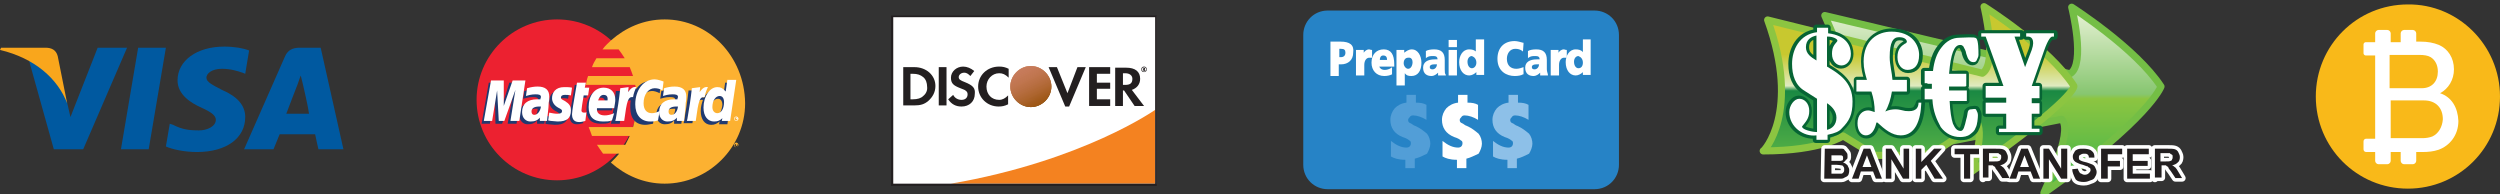 <?xml version="1.0" encoding="utf-8"?>
<!-- Generator: Adobe Illustrator 19.2.0, SVG Export Plug-In . SVG Version: 6.00 Build 0)  -->
<svg version="1.1" id="Layer_1" xmlns="http://www.w3.org/2000/svg" xmlns:xlink="http://www.w3.org/1999/xlink" x="0px" y="0px"
	 viewBox="0 0 450.6 35" style="enable-background:new 0 0 450.6 35;" xml:space="preserve">
<rect x="0" y="0" width="450.6" height="35" fill="#333333" stroke="none"/>
<style type="text/css">
	.st0{fill:#0059A0;}
	.st1{fill:#F9A61C;}
	.st2{fill:#EC2130;}
	.st3{fill:#FCB131;}
	.st4{fill:#203A70;}
	.st5{fill:#FFFFFF;}
	.st6{fill:#2683C6;}
	.st7{fill:#529ED7;}
	.st8{fill:#8DC0E8;}
	.st9{clip-path:url(#SVGID_2_);fill:url(#SVGID_3_);}
	.st10{fill:none;stroke:#74BE45;stroke-width:1.282;stroke-linecap:round;stroke-linejoin:round;stroke-miterlimit:10;}
	.st11{clip-path:url(#SVGID_5_);fill:url(#SVGID_6_);}
	.st12{fill:none;stroke:#8CC541;stroke-width:1.282;stroke-linecap:round;stroke-linejoin:round;stroke-miterlimit:10;}
	.st13{fill:none;stroke:#FFFFFF;stroke-width:1.282;stroke-linecap:round;stroke-linejoin:round;stroke-miterlimit:10;}
	.st14{fill:#231F20;}
	.st15{fill:#066434;}
	.st16{fill:none;stroke:#066434;stroke-width:1.14;stroke-linecap:round;stroke-linejoin:round;}
	.st17{fill:#F9B919;}
	.st18{fill:#F48220;}
	.st19{fill:url(#XMLID_4_);}
	.st20{fill:url(#XMLID_5_);}
	.st21{opacity:0.65;fill:url(#XMLID_6_);enable-background:new    ;}
</style>
<g id="XMLID_41_">
</g>
<g>
	<g>
		<polygon class="st0" points="21.8,26.9 24.9,8.6 29.9,8.6 26.8,26.9 		"/>
		<path class="st0" d="M44.9,9.1c-1-0.4-2.6-0.7-4.5-0.7c-4.9,0-8.4,2.5-8.4,6.1c0,2.6,2.5,4.1,4.3,4.9c2,0.9,2.6,1.5,2.6,2.2
			c0,1.2-1.6,1.9-3,1.9c-2,0-3.1-0.2-4.7-1l-0.6-0.2l-0.7,4.1c1.1,0.5,3.3,1,5.6,1c5.3,0,8.7-2.5,8.7-6.3c0-2.1-1.4-3.7-4.2-4.9
			c-1.7-0.9-2.8-1.4-2.8-2.2c0-0.7,0.9-1.6,2.8-1.6c1.6,0,2.8,0.4,3.7,0.7l0.5,0.2L44.9,9.1"/>
		<path class="st0" d="M57.8,8.6H54c-1.2,0-2.1,0.4-2.6,1.5L44,26.9h5.3c0,0,0.9-2.2,1.1-2.7c0.6,0,5.7,0,6.4,0
			c0.1,0.6,0.6,2.7,0.6,2.7h4.5L57.8,8.6 M51.6,20.5c0.4-1.1,2-5.2,2-5.2s0.4-1.1,0.6-1.7l0.4,1.6c0,0,1,4.3,1.1,5.3H51.6L51.6,20.5
			z"/>
		<path class="st0" d="M17.6,8.6l-4.9,12.5l-0.6-2.6c-0.9-3-3.7-6.1-6.9-7.7l4.5,16.1H15l7.9-18.3L17.6,8.6"/>
		<path class="st1" d="M8.2,8.6h-8L0,9c6.3,1.5,10.4,5.2,12.1,9.6l-1.7-8.5C10.1,9,9.3,8.6,8.2,8.6"/>
	</g>
</g>
<g>
	<g>
		<g>
			<g>
				<path class="st2" d="M100.4,3.5c8,0,14.5,6.5,14.5,14.5s-6.5,14.5-14.5,14.5S85.9,26,85.9,18S92.4,3.5,100.4,3.5z"/>
				<g>
					<path class="st3" d="M119.8,3.5c-3.8,0-7.1,1.5-9.7,3.8c-0.5,0.5-1,0.9-1.5,1.6h2.9c0.4,0.5,0.7,1,1.1,1.6h-5.1
						c-0.3,0.5-0.6,1-0.8,1.6h6.8c0.2,0.5,0.4,1,0.6,1.6H106c-0.2,0.5-0.3,1-0.4,1.6h8.9c0.2,0.9,0.3,2,0.3,3c0,1.6-0.3,3.1-0.7,4.6
						h-8c0.2,0.5,0.4,1,0.6,1.6h6.8c-0.2,0.5-0.5,1-0.8,1.6h-5.1c0.3,0.5,0.7,1,1.1,1.6h2.9c-0.4,0.5-0.9,1-1.5,1.6
						c2.6,2.3,5.9,3.8,9.7,3.8c7.9,0,14.5-6.5,14.5-14.5C134.2,10.1,127.7,3.5,119.8,3.5z"/>
				</g>
			</g>
			<path class="st3" d="M132.3,26.1c0-0.2,0.2-0.4,0.4-0.4c0.2,0,0.4,0.2,0.4,0.4c0,0.2-0.2,0.4-0.4,0.4
				C132.5,26.6,132.3,26.4,132.3,26.1z M132.7,26.5c0.2,0,0.3-0.2,0.3-0.3c0-0.2-0.2-0.3-0.3-0.3c-0.2,0-0.3,0.2-0.3,0.3
				S132.5,26.5,132.7,26.5z M132.7,26.3L132.7,26.3l-0.1-0.4h0.2h0.1V26c0,0,0,0.1-0.1,0.1l0.1,0.2L132.7,26.3v-0.2h-0.1L132.7,26.3
				L132.7,26.3z M132.7,26.1L132.7,26.1C132.8,26.1,132.8,26.1,132.7,26.1L132.7,26.1L132.7,26.1C132.8,26.1,132.8,26.1,132.7,26.1
				L132.7,26.1L132.7,26.1z"/>
		</g>
		<g>
			<g>
				<path class="st4" d="M96.9,19.6c-0.2,0-0.2,0-0.3,0c-0.9,0-1.4,0.3-1.4,0.9c0,0.4,0.2,0.6,0.5,0.6
					C96.5,21.1,96.9,20.5,96.9,19.6z M98.1,22.3c-0.2,0-1.3,0-1.3,0v-0.6c-0.4,0.5-0.9,0.7-1.7,0.7s-1.5-0.6-1.5-1.7
					c0-1.5,1-2.3,2.7-2.3c0.2,0,0.4,0,0.6,0c0-0.2,0.1-0.3,0.1-0.4c0-0.4-0.3-0.5-1-0.5s-1.4,0.2-1.7,0.3c0-0.1,0.2-1.4,0.2-1.4
					c0.7-0.2,1.3-0.3,1.9-0.3c1.4,0,2.1,0.6,2.1,1.8c0,0.3,0,0.7-0.1,1.1C98.4,20,98.2,21.8,98.1,22.3z"/>
				<polygon class="st4" points="93.1,22.3 91.5,22.3 92.5,16.7 90.5,22.3 89.3,22.3 89.2,16.7 88.3,22.3 86.8,22.3 88.1,14.9 
					90.3,14.9 90.5,19.1 91.8,14.9 94.3,14.9 				"/>
				<path class="st4" d="M121.7,19.6c-0.2,0-0.2,0-0.3,0c-0.9,0-1.4,0.3-1.4,0.9c0,0.4,0.2,0.6,0.5,0.6
					C121.2,21.1,121.7,20.5,121.7,19.6z M122.8,22.3c-0.2,0-1.3,0-1.3,0v-0.6c-0.4,0.5-0.9,0.7-1.7,0.7s-1.5-0.6-1.5-1.7
					c0-1.5,1-2.3,2.7-2.3c0.2,0,0.4,0,0.6,0c0-0.2,0.1-0.3,0.1-0.4c0-0.4-0.3-0.5-1-0.5s-1.4,0.2-1.7,0.3c0-0.1,0.2-1.4,0.2-1.4
					c0.7-0.2,1.3-0.3,1.9-0.3c1.4,0,2.1,0.6,2.1,1.8c0,0.3,0,0.7-0.1,1.1C123.1,20,122.9,21.8,122.8,22.3z"/>
				<path class="st4" d="M105.1,22.2c-0.4,0.1-0.7,0.2-1.1,0.2c-0.8,0-1.3-0.4-1.3-1.4c0-0.3,0.1-0.9,0.2-1.6
					c0.1-0.5,0.7-4.1,0.7-4.1h1.6l-0.2,0.8h0.9l-0.2,1.5h-0.9c-0.2,1.1-0.4,2.5-0.4,2.7c0,0.3,0.2,0.4,0.5,0.4c0.2,0,0.3,0,0.4-0.1
					L105.1,22.2z"/>
				<path class="st4" d="M109.9,22.1c-0.5,0.2-1,0.2-1.6,0.2c-1.8,0-2.6-0.9-2.6-2.6c0-2.1,1.1-3.5,2.7-3.5c1.2,0,2.1,0.8,2.1,2.2
					c0,0.4-0.1,0.8-0.2,1.5h-3.1c-0.1,0.8,0.4,1.3,1.4,1.3c0.5,0,1-0.1,1.7-0.4L109.9,22.1z M109,18.6c0-0.1,0.2-1-0.7-1
					c-0.5,0-0.8,0.4-1,1H109z"/>
				<path class="st4" d="M99,18.3c0,0.7,0.4,1.3,1.1,1.7c0.6,0.3,0.7,0.4,0.7,0.6c0,0.4-0.3,0.5-0.9,0.5c-0.4,0-0.9-0.1-1.4-0.2
					l-0.2,1.4c0.3,0.1,0.6,0.1,1.7,0.2c1.7,0,2.4-0.6,2.4-2c0-0.8-0.3-1.3-1.1-1.7c-0.6-0.3-0.7-0.4-0.7-0.6c0-0.3,0.3-0.5,0.7-0.5
					c0.3,0,0.7,0,1.1,0.1l0.2-1.4c-0.4-0.1-1-0.1-1.4-0.1C99.7,16.2,99,17.1,99,18.3z"/>
				<path class="st4" d="M117.5,16.4c0.4,0,0.8,0.1,1.4,0.4l0.2-1.6c-0.2-0.1-1-0.6-1.8-0.6c-1,0-2,0.5-2.6,1.4
					c-0.9-0.3-1.3,0.3-1.8,0.9l-0.4,0.1c0-0.2,0.1-0.4,0-0.6H111c-0.2,1.9-0.5,3.8-0.8,5.5l-0.1,0.4h1.6c0.3-1.7,0.4-2.8,0.5-3.5
					l0.6-0.3c0.1-0.3,0.3-0.4,0.9-0.4c-0.1,0.4-0.1,0.8-0.1,1.3c0,2,1,3.1,2.7,3.1c0.4,0,0.8-0.1,1.4-0.2l0.3-1.7
					c-0.5,0.2-0.9,0.4-1.4,0.4c-0.9,0-1.5-0.6-1.5-1.8C115.5,17.5,116.3,16.4,117.5,16.4z"/>
				<path class="st4" d="M130.7,14.9l-0.3,2.1c-0.4-0.5-0.9-0.9-1.5-0.9c-0.8,0-1.5,0.6-2,1.5c-0.6-0.1-1.4-0.4-1.4-0.4l0,0
					c0.1-0.5,0.1-0.8,0.1-0.9h-1.5c-0.2,1.9-0.5,3.8-0.8,5.5l-0.1,0.4h1.6c0.2-1.4,0.4-2.5,0.5-3.4c0.5-0.5,0.8-0.9,1.4-0.8
					c-0.2,0.6-0.4,1.2-0.4,2c0,1.5,0.7,2.5,1.9,2.5c0.6,0,1-0.2,1.5-0.6l-0.1,0.5h1.5l1.1-7.3C132.2,14.9,130.7,14.9,130.7,14.9z
					 M128.9,20.9c-0.5,0-0.8-0.4-0.8-1.1c0-1.1,0.5-2,1.3-2c0.5,0,0.8,0.4,0.8,1.1C130.1,20,129.6,20.9,128.9,20.9z"/>
			</g>
			<g>
				<polygon class="st5" points="93.6,21.8 92,21.8 92.9,16.2 90.9,21.8 89.9,21.8 89.6,16.3 88.7,21.8 87.2,21.8 88.5,14.5 
					90.8,14.5 90.8,19.1 92.4,14.5 94.7,14.5 				"/>
				<path class="st5" d="M97.5,19.2c-0.2,0-0.2,0-0.3,0c-0.9,0-1.4,0.3-1.4,0.9c0,0.4,0.2,0.6,0.5,0.6C96.9,20.7,97.4,20,97.5,19.2z
					 M98.6,21.8c-0.2,0-1.3,0-1.3,0v-0.6c-0.4,0.5-0.9,0.7-1.7,0.7s-1.5-0.6-1.5-1.7c0-1.5,1-2.3,2.7-2.3c0.2,0,0.4,0,0.6,0
					c0-0.2,0.1-0.3,0.1-0.4c0-0.4-0.3-0.5-1-0.5s-1.4,0.2-1.7,0.3c0-0.1,0.2-1.4,0.2-1.4c0.7-0.2,1.3-0.3,1.9-0.3
					c1.4,0,2.1,0.6,2.1,1.8c0,0.3,0,0.7-0.1,1.1C98.9,19.5,98.6,21.4,98.6,21.8z"/>
				<path class="st5" d="M119.6,14.7l-0.2,1.6c-0.5-0.3-0.9-0.4-1.4-0.4c-1.1,0-2,1.1-2,2.7c0,1.1,0.5,1.8,1.5,1.8
					c0.4,0,0.8-0.1,1.4-0.4l-0.3,1.7c-0.6,0.2-0.9,0.2-1.4,0.2c-1.7,0-2.7-1.2-2.7-3.1c0-2.6,1.5-4.5,3.5-4.5
					C118.5,14.3,119.4,14.6,119.6,14.7z"/>
				<path class="st5" d="M122.2,19.2c-0.2,0-0.2,0-0.3,0c-0.9,0-1.4,0.3-1.4,0.9c0,0.4,0.2,0.6,0.5,0.6
					C121.7,20.7,122.1,20,122.2,19.2z M123.3,21.8c-0.2,0-1.3,0-1.3,0v-0.6c-0.4,0.5-0.9,0.7-1.7,0.7s-1.5-0.6-1.5-1.7
					c0-1.5,1-2.3,2.7-2.3c0.2,0,0.4,0,0.6,0c0-0.2,0.1-0.3,0.1-0.4c0-0.4-0.3-0.5-1-0.5s-1.4,0.2-1.7,0.3c0-0.1,0.2-1.4,0.2-1.4
					c0.7-0.2,1.2-0.3,1.9-0.3c1.4,0,2.1,0.6,2.1,1.8c0,0.3,0,0.7-0.1,1.1C123.6,19.5,123.3,21.4,123.3,21.8z"/>
				<path class="st5" d="M105.5,21.8c-0.4,0.1-0.7,0.2-1.1,0.2c-0.8,0-1.3-0.4-1.3-1.4c0-0.3,0.1-0.9,0.2-1.6
					c0.1-0.5,0.7-4.1,0.7-4.1h1.6l-0.2,0.9h0.8l-0.2,1.4h-0.8c-0.2,1.1-0.4,2.5-0.4,2.7c0,0.3,0.2,0.4,0.5,0.4c0.2,0,0.3,0,0.4-0.1
					L105.5,21.8z"/>
				<path class="st5" d="M110.3,21.7c-0.5,0.2-1,0.2-1.6,0.2c-1.8,0-2.6-0.9-2.6-2.6c0-2.1,1.1-3.5,2.7-3.5c1.3,0,2.1,0.8,2.1,2.2
					c0,0.4-0.1,0.8-0.2,1.5h-3.1c-0.1,0.8,0.4,1.3,1.4,1.3c0.5,0,1-0.1,1.7-0.4L110.3,21.7z M109.5,18.1c0-0.1,0.2-1-0.7-1
					c-0.5,0-0.8,0.4-1,1H109.5z"/>
				<path class="st5" d="M99.5,17.7c0,0.7,0.4,1.3,1.1,1.7c0.6,0.3,0.7,0.4,0.7,0.6c0,0.4-0.3,0.5-0.9,0.5c-0.4,0-0.9-0.1-1.4-0.2
					l-0.2,1.4c0.3,0.1,0.6,0.1,1.7,0.2c1.7,0,2.4-0.6,2.4-2c0-0.8-0.3-1.2-1.1-1.7c-0.6-0.3-0.7-0.4-0.7-0.6c0-0.3,0.2-0.5,0.7-0.5
					c0.3,0,0.7,0,1.1,0.1l0.2-1.4c-0.4-0.1-1-0.1-1.4-0.1C100.1,15.7,99.5,16.7,99.5,17.7z"/>
				<path class="st5" d="M131.6,21.8h-1.5l0.1-0.5c-0.4,0.4-0.8,0.6-1.5,0.6c-1.1,0-1.9-0.9-1.9-2.5c0-2,1.1-3.7,2.5-3.7
					c0.6,0,1,0.2,1.5,0.8l0.3-2.1h1.6L131.6,21.8z M129.3,20.4c0.7,0,1.2-0.8,1.2-2c0-0.7-0.3-1.1-0.8-1.1c-0.7,0-1.3,0.8-1.3,2
					C128.4,20,128.8,20.4,129.3,20.4z"/>
				<path class="st5" d="M124.7,15.9c-0.2,1.9-0.5,3.8-0.8,5.5l-0.1,0.4h1.6c0.5-3.7,0.7-4.4,1.6-4.3c0.1-0.7,0.4-1.4,0.6-1.8
					c-0.6-0.1-1,0.2-1.5,0.9c0-0.3,0.1-0.6,0.1-0.9L124.7,15.9L124.7,15.9z"/>
				<path class="st5" d="M111.8,15.9c-0.2,1.9-0.5,3.8-0.8,5.5l-0.1,0.4h1.6c0.5-3.7,0.7-4.4,1.6-4.3c0.1-0.7,0.4-1.4,0.6-1.8
					c-0.6-0.1-1,0.2-1.5,0.9c0-0.3,0.1-0.6,0.1-0.9L111.8,15.9L111.8,15.9z"/>
				<g>
					<path class="st5" d="M132.3,21.4c0-0.2,0.2-0.4,0.4-0.4c0.2,0,0.4,0.2,0.4,0.4c0,0.2-0.2,0.4-0.4,0.4
						C132.5,21.8,132.3,21.6,132.3,21.4z M132.7,21.7c0.2,0,0.3-0.2,0.3-0.3c0-0.2-0.2-0.3-0.3-0.3c-0.2,0-0.3,0.2-0.3,0.3
						C132.4,21.6,132.5,21.7,132.7,21.7z M132.7,21.6L132.7,21.6l-0.1-0.4h0.2h0.1l0.1,0.1c0,0,0,0.1-0.1,0.1l0.1,0.2h-0.1l-0.1-0.2
						h-0.1L132.7,21.6L132.7,21.6z M132.7,21.4L132.7,21.4C132.8,21.4,132.8,21.4,132.7,21.4L132.7,21.4L132.7,21.4
						C132.7,21.3,132.7,21.3,132.7,21.4L132.7,21.4L132.7,21.4z"/>
				</g>
			</g>
		</g>
	</g>
</g>
<g>
	<path class="st6" d="M291.8,29.7c0,2.4-1.9,4.4-4.4,4.4h-48.1c-2.4,0-4.4-1.9-4.4-4.4V6.3c0-2.4,1.9-4.4,4.4-4.4h48.1
		c2.4,0,4.4,1.9,4.4,4.4V29.7z"/>
	<path class="st5" d="M241.6,7.5h-1.8v6.2h1.5v-2.1h0.4c1.3,0,2.2-0.8,2.2-2.1C244.1,8.1,243.3,7.5,241.6,7.5 M242.5,9.5
		c0,0.5-0.3,0.8-0.8,0.8h-0.3V8.8h0.3C242.3,8.8,242.5,9,242.5,9.5"/>
	<path class="st5" d="M247.3,9L247.3,9c-0.3,0-0.4-0.1-0.5-0.1c-0.5,0-0.8,0.3-1,0.6V9h-1.4v4.6h1.5v-1.9c0-0.8,0.4-1.3,0.9-1.3
		c0.1,0,0.3,0,0.4,0h0.1V9z"/>
	<path class="st5" d="M249.4,8.9c-1.3,0-2.2,0.9-2.2,2.4c0,1.4,0.9,2.4,2.3,2.4c0.5,0,1-0.1,1.4-0.3l0,0v-1.3l-0.1,0.1
		c-0.4,0.3-0.9,0.4-1.2,0.4c-0.6,0-0.9-0.3-1-0.6h2.7v-0.4C251.3,9.8,250.7,8.9,249.4,8.9 M250,10.8h-1.3c0-0.3,0.1-0.8,0.6-0.8
		C249.9,10,250,10.4,250,10.8"/>
	<path class="st5" d="M254.5,8.9c-0.6,0-1,0.3-1.4,0.6V9h-1.4v6.4h1.5v-2.2c0.3,0.4,0.6,0.5,1.2,0.5c1.2,0,1.8-1,1.8-2.4
		C256.2,10,255.5,8.9,254.5,8.9 M254.6,11.2c0,0.6-0.3,1.2-0.8,1.2c-0.4,0-0.8-0.5-0.8-1c0-0.6,0.3-1,0.8-1
		C254.4,10.3,254.6,10.8,254.6,11.2"/>
	<path class="st5" d="M260.4,12.5v-1.7c0-1.3-0.6-1.9-1.9-1.9c-0.6,0-1.2,0.1-1.5,0.3l0,0v1.3l0.1-0.1c0.4-0.3,0.8-0.3,1.2-0.3
		c0.5,0,0.8,0.1,0.8,0.6c-0.1,0-0.4,0-0.5,0c-1.3,0-2.1,0.5-2.1,1.5c0,1.2,0.8,1.5,1.5,1.5c0.5,0,0.9-0.3,1.2-0.6v0.1
		c0,0.1,0,0.3,0,0.3v0.1h1.4v-0.1C260.4,13.3,260.4,12.9,260.4,12.5 M259,11.6c0,0.4-0.3,0.9-0.8,0.9c-0.3,0-0.5-0.1-0.5-0.4
		c0-0.4,0.4-0.5,0.8-0.5C258.6,11.6,258.8,11.6,259,11.6C258.9,11.6,259,11.6,259,11.6"/>
	<rect x="261.1" y="7.2" class="st5" width="1.5" height="1.3"/>
	<rect x="261.1" y="9" class="st5" width="1.5" height="4.6"/>
	<path class="st5" d="M266.1,9.4c-0.3-0.4-0.8-0.5-1.3-0.5c-1.2,0-1.8,1.2-1.8,2.3c0,1.5,0.8,2.4,1.8,2.4c0.5,0,1-0.3,1.3-0.6v0.5
		h1.4V7.1H266v2.3H266.1L266.1,9.4z M266.1,11.3c0,0.6-0.4,1-0.8,1s-0.8-0.4-0.8-1.2c0-0.5,0.3-1,0.8-1
		C265.8,10.3,266.1,10.7,266.1,11.3"/>
	<path class="st5" d="M274.6,12.1c-0.3,0.1-0.8,0.3-1.3,0.3c-1,0-1.7-0.6-1.7-1.8c0-1,0.6-1.8,1.5-1.8c0.5,0,0.9,0.1,1.3,0.4
		l0.1,0.1l0.1-1.4V7.7h-0.1c-0.4-0.1-1-0.3-1.5-0.3c-1.9,0-3.1,1.2-3.1,3.2c0,2.3,1.7,3.1,3.1,3.1c0.6,0,1.2-0.1,1.5-0.3h0.1V12.1
		L274.6,12.1z"/>
	<path class="st5" d="M278.8,12.5v-1.7c0-1.3-0.6-1.9-1.9-1.9c-0.6,0-1.2,0.1-1.5,0.3l0,0v1.3l0.1-0.1c0.4-0.3,0.8-0.3,1.2-0.3
		c0.5,0,0.8,0.1,0.8,0.6c-0.1,0-0.4,0-0.5,0c-1.3,0-2.1,0.5-2.1,1.5c0,1.2,0.8,1.5,1.5,1.5c0.5,0,0.9-0.3,1.2-0.6v0.1
		c0,0.1,0,0.3,0,0.3v0.1h1.4v-0.1C279,13.3,278.8,12.9,278.8,12.5 M277.4,11.6c0,0.4-0.3,0.9-0.8,0.9c-0.3,0-0.5-0.1-0.5-0.4
		c0-0.4,0.4-0.5,0.8-0.5C277.2,11.6,277.3,11.6,277.4,11.6L277.4,11.6"/>
	<path class="st5" d="M282.4,9L282.4,9c-0.3,0-0.4-0.1-0.5-0.1c-0.5,0-0.8,0.3-1,0.6V9h-1.4v4.6h1.5v-1.9c0-0.8,0.4-1.3,0.9-1.3
		c0.1,0,0.3,0,0.4,0h0.1V9z"/>
	<path class="st5" d="M285.3,7.1v2.3C285,9,284.5,8.9,284,8.9c-1.2,0-1.8,1.2-1.8,2.3c0,1.5,0.8,2.4,1.8,2.4c0.5,0,1-0.3,1.3-0.6
		v0.5h1.4V7.1H285.3L285.3,7.1z M285.3,11.3c0,0.6-0.3,1-0.8,1c-0.4,0-0.8-0.4-0.8-1.2c0-0.5,0.3-1,0.8-1
		C285,10.3,285.3,10.7,285.3,11.3"/>
	<path class="st7" d="M255,28.6v1.7h-1.7v-1.5c-1.3,0-2.1-0.3-2.6-0.6v-2.8c1,0.8,1.9,1.2,2.8,1.2c0.5,0,0.8-0.3,0.8-0.8
		c0-0.3-0.1-0.4-0.3-0.5c-0.1-0.1-0.5-0.4-1.2-0.6c-1.5-0.6-2.2-1.7-2.2-3.1c0-0.8,0.3-1.5,0.8-2.1c0.5-0.5,1.2-0.9,2.1-1v-1.4h1.7
		v1.4c0.8,0,1.4,0.1,1.9,0.4v2.7c-0.8-0.5-1.7-0.8-2.4-0.8c-0.3,0-0.5,0.1-0.6,0.3c-0.1,0.1-0.3,0.3-0.3,0.5c0,0.3,0.1,0.5,0.4,0.6
		s0.5,0.4,0.9,0.5c0.9,0.4,1.5,0.9,2.1,1.4c0.4,0.5,0.6,1.2,0.6,1.8c0,0.6-0.3,1.3-0.6,1.8C256.4,28.1,255.8,28.4,255,28.6"/>
	<path class="st5" d="M264.3,28.6v1.7h-1.7v-1.5c-1.3,0-2.1-0.3-2.6-0.6v-2.8c1,0.8,1.9,1.2,2.8,1.2c0.5,0,0.8-0.3,0.8-0.8
		c0-0.3-0.1-0.4-0.3-0.5c-0.1-0.1-0.5-0.4-1.2-0.6c-1.5-0.6-2.2-1.7-2.2-3.1c0-0.8,0.3-1.5,0.8-2.1c0.5-0.5,1.2-0.9,2.1-1v-1.4h1.7
		v1.4c0.8,0,1.4,0.1,1.9,0.4v2.7c-0.8-0.5-1.7-0.8-2.4-0.8c-0.3,0-0.5,0.1-0.6,0.3c-0.1,0.1-0.3,0.3-0.3,0.5c0,0.3,0.1,0.5,0.4,0.6
		s0.5,0.4,0.9,0.5c0.9,0.4,1.5,0.9,2.1,1.4c0.4,0.5,0.6,1.2,0.6,1.8c0,0.6-0.3,1.3-0.6,1.8C265.6,28.1,265.1,28.4,264.3,28.6"/>
	<path class="st8" d="M273.4,28.6v1.7h-1.7v-1.5c-1.3,0-2.1-0.3-2.6-0.6v-2.8c1,0.8,1.9,1.2,2.8,1.2c0.5,0,0.8-0.3,0.8-0.8
		c0-0.3-0.1-0.4-0.3-0.5c-0.1-0.1-0.5-0.4-1.2-0.6c-1.5-0.6-2.2-1.7-2.2-3.1c0-0.8,0.3-1.5,0.8-2.1c0.5-0.5,1.2-0.9,2.1-1v-1.4h1.7
		v1.4c0.8,0,1.4,0.1,1.9,0.4v2.7c-0.8-0.5-1.7-0.8-2.4-0.8c-0.3,0-0.5,0.1-0.6,0.3c-0.1,0.1-0.3,0.3-0.3,0.5c0,0.3,0.1,0.5,0.4,0.6
		s0.5,0.4,0.9,0.5c0.9,0.4,1.5,0.9,2.1,1.4c0.4,0.5,0.6,1.2,0.6,1.8c0,0.6-0.3,1.3-0.6,1.8C274.8,28.1,274.2,28.4,273.4,28.6"/>
</g>
<g>
	<g>
		<g>
			<g>
				<g>
					<g>
						<g>
							<g>
								<g>
									<g>
										<defs>
											<path id="SVGID_1_" d="M373.1,13.3L328.9,2.8l10.8,25l31.9-6.3c2.3,2.3-3.5,13.5-3.1,13.3c19-13.4,21.1-19.2,21.1-19.2
												C385,8.7,373.4,1.3,373.4,1.3S376,11.6,373.1,13.3"/>
										</defs>
										<clipPath id="SVGID_2_">
											<use xlink:href="#SVGID_1_"  style="overflow:visible;"/>
										</clipPath>
										
											<linearGradient id="SVGID_3_" gradientUnits="userSpaceOnUse" x1="-226.677" y1="581.571" x2="-223.004" y2="581.571" gradientTransform="matrix(0 -9.107 -9.107 0 5655.849 -2029.718)">
											<stop  offset="0" style="stop-color:#3BB34A"/>
											<stop  offset="0.503" style="stop-color:#8CC541"/>
											<stop  offset="0.528" style="stop-color:#87C670"/>
											<stop  offset="0.963" style="stop-color:#E4F0D1"/>
											<stop  offset="1" style="stop-color:#E4F0D1"/>
										</linearGradient>
										<rect x="328.9" y="1.3" class="st9" width="60.7" height="33.7"/>
									</g>
								</g>
							</g>
						</g>
					</g>
				</g>
			</g>
		</g>
	</g>
	<g>
		<path class="st10" d="M328.9,2.8l10.8,25l31.9-6.3c2.3,2.3-3.5,13.5-3.2,13.3c19-13.4,21.1-19.2,21.1-19.2
			C385,8.7,373.4,1.3,373.4,1.3s2.6,10.3-0.3,12L328.9,2.8z"/>
	</g>
	<g>
		<g>
			<g>
				<g>
					<g>
						<g>
							<g>
								<g>
									<g>
										<defs>
											<path id="SVGID_4_" d="M357.4,13.3l-38.7-9.7c5.9,16.6-0.8,23.8-0.8,23.8c10.6,0,14.4-2.7,14.4-2.7l5.7,3.5h8.1
												c5.1-0.5,9.9-6.6,9.9-6.6c2.3,2.3-0.8,9.6-0.5,9.5c19-13.4,18.4-15.4,18.4-15.4c-4.5-7.1-16.1-14.4-16.1-14.4
												S360.3,11.6,357.4,13.3"/>
										</defs>
										<clipPath id="SVGID_5_">
											<use xlink:href="#SVGID_4_"  style="overflow:visible;"/>
										</clipPath>
										
											<linearGradient id="SVGID_6_" gradientUnits="userSpaceOnUse" x1="-257.231" y1="563.925" x2="-253.558" y2="563.925" gradientTransform="matrix(0 -8.086 -8.086 0 4906.267 -2049.027)">
											<stop  offset="0" style="stop-color:#63BA46"/>
											<stop  offset="0.491" style="stop-color:#1A8943"/>
											<stop  offset="0.521" style="stop-color:#DFEBC0"/>
											<stop  offset="0.681" style="stop-color:#CCCE45"/>
											<stop  offset="0.712" style="stop-color:#C8C82F"/>
											<stop  offset="1" style="stop-color:#C8C82F"/>
										</linearGradient>
										<rect x="317.9" y="1.3" class="st11" width="56.6" height="29.8"/>
									</g>
								</g>
							</g>
						</g>
					</g>
				</g>
			</g>
		</g>
	</g>
	<path class="st12" d="M318.6,3.6l38.7,9.6c2.8-1.7,0.3-12,0.3-12s11.7,7.3,16.2,14.3c0,0,0.6,2.1-18.4,15.4
		c-0.3,0.3,2.8-7.2,0.5-9.5c0,0-4.8,6-9.9,6.6h-8.1l-5.7-3.5c0,0-3.9,2.7-14.4,2.7C317.9,27.3,324.6,20.2,318.6,3.6z"/>
	<path class="st5" d="M328.9,26.8h2.2c0.4,0,0.8,0,0.9,0c0.3,0,0.4,0.1,0.5,0.3c0.1,0.1,0.3,0.3,0.4,0.5c0.1,0.1,0.1,0.4,0.1,0.6
		c0,0.3,0,0.5-0.3,0.6c-0.1,0.3-0.4,0.4-0.5,0.5c0.4,0.1,0.6,0.3,0.8,0.5c0.1,0.3,0.3,0.5,0.3,0.8s0,0.5-0.1,0.8s-0.3,0.4-0.5,0.5
		c-0.3,0.1-0.4,0.3-0.8,0.3c-0.1,0-0.6,0-1.3,0h-1.8L328.9,26.8L328.9,26.8z M330.1,27.7V29h0.8c0.4,0,0.6,0,0.8,0
		c0.1,0,0.4-0.1,0.4-0.1c0.1-0.1,0.1-0.3,0.1-0.4s0-0.3-0.1-0.4s-0.3-0.1-0.4-0.1s-0.4,0-0.9,0h-0.7V27.7L330.1,27.7L330.1,27.7z
		 M330.1,29.9v1.4h1c0.4,0,0.6,0,0.8,0c0.1,0,0.3-0.1,0.4-0.3c0.1-0.1,0.1-0.3,0.1-0.5c0-0.1,0-0.3-0.1-0.4s-0.1-0.3-0.4-0.3
		c-0.1,0-0.5-0.1-0.9-0.1h-0.9V29.9L330.1,29.9z"/>
	<path class="st13" d="M328.9,26.8h2.2c0.4,0,0.8,0,0.9,0c0.3,0,0.4,0.1,0.5,0.3c0.1,0.1,0.3,0.3,0.4,0.5c0.1,0.1,0.1,0.4,0.1,0.6
		c0,0.3,0,0.5-0.3,0.6c-0.1,0.3-0.4,0.4-0.5,0.5c0.4,0.1,0.6,0.3,0.8,0.5c0.1,0.3,0.3,0.5,0.3,0.8s0,0.5-0.1,0.8s-0.3,0.4-0.5,0.5
		c-0.3,0.1-0.4,0.3-0.8,0.3c-0.1,0-0.6,0-1.3,0h-1.8L328.9,26.8L328.9,26.8z M330.1,27.7V29h0.8c0.4,0,0.6,0,0.8,0
		c0.1,0,0.4-0.1,0.4-0.1c0.1-0.1,0.1-0.3,0.1-0.4s0-0.3-0.1-0.4s-0.3-0.1-0.4-0.1s-0.4,0-0.9,0h-0.7V27.7L330.1,27.7L330.1,27.7z
		 M330.1,29.9v1.4h1c0.4,0,0.6,0,0.8,0c0.1,0,0.3-0.1,0.4-0.3c0.1-0.1,0.1-0.3,0.1-0.5c0-0.1,0-0.3-0.1-0.4s-0.1-0.3-0.4-0.3
		c-0.1,0-0.5-0.1-0.9-0.1h-0.9V29.9L330.1,29.9z"/>
	<path class="st5" d="M339.2,32.2h-1.1l-0.5-1.3h-2.2l-0.4,1.3h-1.2l2.1-5.4h1.2L339.2,32.2z M337.3,30.1l-0.8-2.1l-0.8,2.1H337.3z"
		/>
	<path class="st13" d="M339.2,32.2h-1.1l-0.5-1.3h-2.2l-0.4,1.3h-1.2l2.1-5.4h1.2L339.2,32.2z M337.3,30.1l-0.8-2.1l-0.8,2.1H337.3z
		"/>
	<polygon class="st5" points="339.9,32.2 339.9,26.8 340.9,26.8 343.1,30.4 343.1,26.8 344.1,26.8 344.1,32.2 343,32.2 340.9,28.7 
		340.9,32.2 	"/>
	<polygon class="st13" points="339.9,32.2 339.9,26.8 340.9,26.8 343.1,30.4 343.1,26.8 344.1,26.8 344.1,32.2 343,32.2 340.9,28.7 
		340.9,32.2 	"/>
	<polygon class="st5" points="345.3,32.2 345.3,26.8 346.3,26.8 346.3,29.2 348.6,26.8 350,26.8 348,29 350.2,32.2 348.7,32.2 
		347.2,29.7 346.3,30.6 346.3,32.2 	"/>
	<polygon class="st13" points="345.3,32.2 345.3,26.8 346.3,26.8 346.3,29.2 348.6,26.8 350,26.8 348,29 350.2,32.2 348.7,32.2 
		347.2,29.7 346.3,30.6 346.3,32.2 	"/>
	<polygon class="st5" points="354,32.2 354,27.8 352.3,27.8 352.3,26.8 356.7,26.8 356.7,27.8 355.1,27.8 355.1,32.2 	"/>
	<polygon class="st13" points="354,32.2 354,27.8 352.3,27.8 352.3,26.8 356.7,26.8 356.7,27.8 355.1,27.8 355.1,32.2 	"/>
	<path class="st5" d="M357.4,32.2v-5.4h2.3c0.5,0,1,0,1.3,0.1s0.5,0.3,0.6,0.5c0.1,0.3,0.3,0.5,0.3,0.9s-0.1,0.8-0.4,1
		c-0.3,0.3-0.6,0.4-1,0.5c0.3,0.1,0.4,0.3,0.6,0.4c0.1,0.1,0.4,0.5,0.6,0.9l0.5,1h-1.3l-0.8-1.2c-0.3-0.4-0.5-0.6-0.5-0.8
		c-0.1-0.1-0.3-0.1-0.4-0.3c-0.1,0-0.3,0-0.5,0h-0.3V32h-1V32.2L357.4,32.2z M358.5,29.1h0.8c0.5,0,0.9,0,1-0.1
		c0.1,0,0.3-0.1,0.3-0.3c0.1-0.1,0.1-0.3,0.1-0.4s0-0.4-0.1-0.4c-0.1-0.1-0.3-0.1-0.4-0.3c-0.1,0-0.4,0-0.8,0h-0.9V29.1L358.5,29.1z
		"/>
	<path class="st13" d="M357.4,32.2v-5.4h2.3c0.5,0,1,0,1.3,0.1s0.5,0.3,0.6,0.5c0.1,0.3,0.3,0.5,0.3,0.9s-0.1,0.8-0.4,1
		c-0.3,0.3-0.6,0.4-1,0.5c0.3,0.1,0.4,0.3,0.6,0.4c0.1,0.1,0.4,0.5,0.6,0.9l0.5,1h-1.3l-0.8-1.2c-0.3-0.4-0.5-0.6-0.5-0.8
		c-0.1-0.1-0.3-0.1-0.4-0.3c-0.1,0-0.3,0-0.5,0h-0.3V32h-1V32.2L357.4,32.2z M358.5,29.1h0.8c0.5,0,0.9,0,1-0.1
		c0.1,0,0.3-0.1,0.3-0.3c0.1-0.1,0.1-0.3,0.1-0.4s0-0.4-0.1-0.4c-0.1-0.1-0.3-0.1-0.4-0.3c-0.1,0-0.4,0-0.8,0h-0.9V29.1L358.5,29.1z
		"/>
	<path class="st5" d="M367.7,32.2h-1.2l-0.5-1.3h-2.2l-0.4,1.3h-1.2l2.1-5.4h1.2L367.7,32.2z M365.7,30.1l-0.8-2.1l-0.8,2.1H365.7z"
		/>
	<path class="st13" d="M367.7,32.2h-1.2l-0.5-1.3h-2.2l-0.4,1.3h-1.2l2.1-5.4h1.2L367.7,32.2z M365.7,30.1l-0.8-2.1l-0.8,2.1H365.7z
		"/>
	<polygon class="st5" points="368.3,32.2 368.3,26.8 369.3,26.8 371.5,30.4 371.5,26.8 372.6,26.8 372.6,32.2 371.5,32.2 
		369.3,28.7 369.3,32.2 	"/>
	<polygon class="st13" points="368.3,32.2 368.3,26.8 369.3,26.8 371.5,30.4 371.5,26.8 372.6,26.8 372.6,32.2 371.5,32.2 
		369.3,28.7 369.3,32.2 	"/>
	<path class="st5" d="M373.5,30.5l1-0.1c0.1,0.4,0.3,0.6,0.4,0.8c0.3,0.1,0.5,0.3,0.8,0.3c0.4,0,0.6-0.1,0.8-0.3
		c0.1-0.1,0.3-0.3,0.3-0.5c0-0.1,0-0.3-0.1-0.4s-0.3-0.1-0.4-0.3c-0.1,0-0.4-0.1-0.9-0.3c-0.6-0.1-1-0.4-1.3-0.5
		c-0.4-0.3-0.5-0.6-0.5-1c0-0.3,0.1-0.5,0.3-0.8c0.1-0.3,0.4-0.4,0.6-0.5c0.3-0.1,0.6-0.1,1-0.1c0.6,0,1.2,0.1,1.5,0.4
		c0.4,0.3,0.5,0.6,0.5,1.2h-1c0-0.3-0.1-0.5-0.3-0.6c-0.1-0.1-0.4-0.1-0.6-0.1c-0.3,0-0.5,0.1-0.8,0.3c-0.1,0.1-0.1,0.3-0.1,0.4
		s0,0.3,0.1,0.4s0.5,0.3,1,0.4s0.9,0.3,1.2,0.4c0.3,0.1,0.5,0.3,0.6,0.5c0.1,0.3,0.3,0.5,0.3,0.9c0,0.3-0.1,0.6-0.3,0.9
		c-0.1,0.3-0.4,0.5-0.8,0.6c-0.3,0.1-0.6,0.3-1.2,0.3s-1.2-0.1-1.5-0.5C373.7,31.5,373.5,31,373.5,30.5"/>
	<path class="st13" d="M373.5,30.5l1-0.1c0.1,0.4,0.3,0.6,0.4,0.8c0.3,0.1,0.5,0.3,0.8,0.3c0.4,0,0.6-0.1,0.8-0.3
		c0.1-0.1,0.3-0.3,0.3-0.5c0-0.1,0-0.3-0.1-0.4s-0.3-0.1-0.4-0.3c-0.1,0-0.4-0.1-0.9-0.3c-0.6-0.1-1-0.4-1.3-0.5
		c-0.4-0.3-0.5-0.6-0.5-1c0-0.3,0.1-0.5,0.3-0.8c0.1-0.3,0.4-0.4,0.6-0.5c0.3-0.1,0.6-0.1,1-0.1c0.6,0,1.2,0.1,1.5,0.4
		c0.4,0.3,0.5,0.6,0.5,1.2h-1c0-0.3-0.1-0.5-0.3-0.6c-0.1-0.1-0.4-0.1-0.6-0.1c-0.3,0-0.5,0.1-0.8,0.3c-0.1,0.1-0.1,0.3-0.1,0.4
		s0,0.3,0.1,0.4s0.5,0.3,1,0.4s0.9,0.3,1.2,0.4c0.3,0.1,0.5,0.3,0.6,0.5c0.1,0.3,0.3,0.5,0.3,0.9c0,0.3-0.1,0.6-0.3,0.9
		c-0.1,0.3-0.4,0.5-0.8,0.6c-0.3,0.1-0.6,0.3-1.2,0.3s-1.2-0.1-1.5-0.5C373.7,31.5,373.5,31,373.5,30.5z"/>
	<polygon class="st5" points="378.7,32.2 378.7,26.8 382.5,26.8 382.5,27.8 379.9,27.8 379.9,29 382.1,29 382.1,30 379.9,30 
		379.9,32.2 	"/>
	<polygon class="st13" points="378.7,32.2 378.7,26.8 382.5,26.8 382.5,27.8 379.9,27.8 379.9,29 382.1,29 382.1,30 379.9,30 
		379.9,32.2 	"/>
	<polygon class="st5" points="383.4,32.2 383.4,26.8 387.3,26.8 387.3,27.8 384.4,27.8 384.4,29 387.1,29 387.1,29.9 384.4,29.9 
		384.4,31.3 387.5,31.3 387.5,32.2 	"/>
	<polygon class="st13" points="383.4,32.2 383.4,26.8 387.3,26.8 387.3,27.8 384.4,27.8 384.4,29 387.1,29 387.1,29.9 384.4,29.9 
		384.4,31.3 387.5,31.3 387.5,32.2 	"/>
	<path class="st5" d="M388.4,32.2v-5.4h2.3c0.5,0,1,0,1.3,0.1s0.5,0.3,0.6,0.5c0.1,0.3,0.3,0.5,0.3,0.9s-0.1,0.8-0.4,1
		c-0.3,0.3-0.6,0.4-1,0.5c0.3,0.1,0.4,0.3,0.6,0.4c0.1,0.1,0.4,0.5,0.6,0.9l0.6,1h-1.2l-0.8-1.2c-0.3-0.4-0.5-0.6-0.5-0.8
		c-0.1-0.1-0.3-0.1-0.4-0.3c-0.1,0-0.3,0-0.5,0h-0.3V32h-1.2V32.2L388.4,32.2z M389.4,29.1h0.8c0.5,0,0.9,0,1-0.1
		c0.1,0,0.3-0.1,0.3-0.3c0.1-0.1,0.1-0.3,0.1-0.4s0-0.4-0.1-0.4c-0.1-0.1-0.3-0.1-0.4-0.3c-0.1,0-0.4,0-0.8,0h-0.9V29.1L389.4,29.1
		L389.4,29.1L389.4,29.1z"/>
	<path class="st13" d="M388.4,32.2v-5.4h2.3c0.5,0,1,0,1.3,0.1s0.5,0.3,0.6,0.5c0.1,0.3,0.3,0.5,0.3,0.9s-0.1,0.8-0.4,1
		c-0.3,0.3-0.6,0.4-1,0.5c0.3,0.1,0.4,0.3,0.6,0.4c0.1,0.1,0.4,0.5,0.6,0.9l0.6,1h-1.2l-0.8-1.2c-0.3-0.4-0.5-0.6-0.5-0.8
		c-0.1-0.1-0.3-0.1-0.4-0.3c-0.1,0-0.3,0-0.5,0h-0.3V32h-1.2V32.2L388.4,32.2z M389.4,29.1h0.8c0.5,0,0.9,0,1-0.1
		c0.1,0,0.3-0.1,0.3-0.3c0.1-0.1,0.1-0.3,0.1-0.4s0-0.4-0.1-0.4c-0.1-0.1-0.3-0.1-0.4-0.3c-0.1,0-0.4,0-0.8,0h-0.9V29.1L389.4,29.1
		L389.4,29.1L389.4,29.1z"/>
	<path class="st14" d="M328.9,26.8h2.2c0.4,0,0.8,0,0.9,0c0.3,0,0.4,0.1,0.5,0.3c0.1,0.1,0.3,0.3,0.4,0.5c0.1,0.1,0.1,0.4,0.1,0.6
		c0,0.3,0,0.5-0.3,0.6c-0.1,0.3-0.4,0.4-0.5,0.5c0.4,0.1,0.6,0.3,0.8,0.5c0.1,0.3,0.3,0.5,0.3,0.8s0,0.5-0.1,0.8s-0.3,0.4-0.5,0.5
		c-0.3,0.1-0.4,0.3-0.8,0.3c-0.1,0-0.6,0-1.3,0h-1.8L328.9,26.8L328.9,26.8z M330.1,27.7V29h0.8c0.4,0,0.6,0,0.8,0
		c0.1,0,0.4-0.1,0.4-0.1c0.1-0.1,0.1-0.3,0.1-0.4s0-0.3-0.1-0.4s-0.3-0.1-0.4-0.1s-0.4,0-0.9,0h-0.7V27.7L330.1,27.7L330.1,27.7z
		 M330.1,29.9v1.4h1c0.4,0,0.6,0,0.8,0c0.1,0,0.3-0.1,0.4-0.3c0.1-0.1,0.1-0.3,0.1-0.5c0-0.1,0-0.3-0.1-0.4s-0.1-0.3-0.4-0.3
		c-0.1,0-0.5-0.1-0.9-0.1h-0.9V29.9L330.1,29.9z"/>
	<path class="st14" d="M339.2,32.2h-1.1l-0.5-1.3h-2.2l-0.4,1.3h-1.2l2.1-5.4h1.2L339.2,32.2z M337.3,30.1l-0.8-2.1l-0.8,2.1H337.3z
		"/>
	<polygon class="st14" points="339.9,32.2 339.9,26.8 340.9,26.8 343.1,30.4 343.1,26.8 344.1,26.8 344.1,32.2 343,32.2 340.9,28.7 
		340.9,32.2 	"/>
	<polygon class="st14" points="345.3,32.2 345.3,26.8 346.3,26.8 346.3,29.2 348.6,26.8 350,26.8 348,29 350.2,32.2 348.7,32.2 
		347.2,29.7 346.3,30.6 346.3,32.2 	"/>
	<polygon class="st14" points="354,32.2 354,27.8 352.3,27.8 352.3,26.8 356.7,26.8 356.7,27.8 355.1,27.8 355.1,32.2 	"/>
	<path class="st14" d="M357.4,32.2v-5.4h2.3c0.5,0,1,0,1.3,0.1s0.5,0.3,0.6,0.5c0.1,0.3,0.3,0.5,0.3,0.9s-0.1,0.8-0.4,1
		c-0.3,0.3-0.6,0.4-1,0.5c0.3,0.1,0.4,0.3,0.6,0.4c0.1,0.1,0.4,0.5,0.6,0.9l0.5,1h-1.3l-0.8-1.2c-0.3-0.4-0.5-0.6-0.5-0.8
		c-0.1-0.1-0.3-0.1-0.4-0.3c-0.1,0-0.3,0-0.5,0h-0.3V32h-1V32.2L357.4,32.2z M358.5,29.1h0.8c0.5,0,0.9,0,1-0.1
		c0.1,0,0.3-0.1,0.3-0.3c0.1-0.1,0.1-0.3,0.1-0.4s0-0.4-0.1-0.4c-0.1-0.1-0.3-0.1-0.4-0.3c-0.1,0-0.4,0-0.8,0h-0.9V29.1L358.5,29.1z
		"/>
	<path class="st14" d="M367.7,32.2h-1.2l-0.5-1.3h-2.2l-0.4,1.3h-1.2l2.1-5.4h1.2L367.7,32.2z M365.7,30.1l-0.8-2.1l-0.8,2.1H365.7z
		"/>
	<polygon class="st14" points="368.3,32.2 368.3,26.8 369.3,26.8 371.5,30.4 371.5,26.8 372.6,26.8 372.6,32.2 371.5,32.2 
		369.3,28.7 369.3,32.2 	"/>
	<path class="st14" d="M373.5,30.5l1-0.1c0.1,0.4,0.3,0.6,0.4,0.8c0.3,0.1,0.5,0.3,0.8,0.3c0.4,0,0.6-0.1,0.8-0.3
		c0.1-0.1,0.3-0.3,0.3-0.5c0-0.1,0-0.3-0.1-0.4s-0.3-0.1-0.4-0.3c-0.1,0-0.4-0.1-0.9-0.3c-0.6-0.1-1-0.4-1.3-0.5
		c-0.4-0.3-0.5-0.6-0.5-1c0-0.3,0.1-0.5,0.3-0.8c0.1-0.3,0.4-0.4,0.6-0.5c0.3-0.1,0.6-0.1,1-0.1c0.6,0,1.2,0.1,1.5,0.4
		c0.4,0.3,0.5,0.6,0.5,1.2h-1c0-0.3-0.1-0.5-0.3-0.6c-0.1-0.1-0.4-0.1-0.6-0.1c-0.3,0-0.5,0.1-0.8,0.3c-0.1,0.1-0.1,0.3-0.1,0.4
		s0,0.3,0.1,0.4s0.5,0.3,1,0.4s0.9,0.3,1.2,0.4c0.3,0.1,0.5,0.3,0.6,0.5c0.1,0.3,0.3,0.5,0.3,0.9c0,0.3-0.1,0.6-0.3,0.9
		c-0.1,0.3-0.4,0.5-0.8,0.6c-0.3,0.1-0.6,0.3-1.2,0.3s-1.2-0.1-1.5-0.5C373.7,31.5,373.5,31,373.5,30.5"/>
	<polygon class="st14" points="378.7,32.2 378.7,26.8 382.5,26.8 382.5,27.8 379.9,27.8 379.9,29 382.1,29 382.1,30 379.9,30 
		379.9,32.2 	"/>
	<polygon class="st14" points="383.4,32.2 383.4,26.8 387.3,26.8 387.3,27.8 384.4,27.8 384.4,29 387.1,29 387.1,29.9 384.4,29.9 
		384.4,31.3 387.5,31.3 387.5,32.2 	"/>
	<path class="st14" d="M388.4,32.2v-5.4h2.3c0.5,0,1,0,1.3,0.1s0.5,0.3,0.6,0.5c0.1,0.3,0.3,0.5,0.3,0.9s-0.1,0.8-0.4,1
		c-0.3,0.3-0.6,0.4-1,0.5c0.3,0.1,0.4,0.3,0.6,0.4c0.1,0.1,0.4,0.5,0.6,0.9l0.6,1h-1.2l-0.8-1.2c-0.3-0.4-0.5-0.6-0.5-0.8
		c-0.1-0.1-0.3-0.1-0.4-0.3c-0.1,0-0.3,0-0.5,0h-0.3V32h-1.2V32.2L388.4,32.2z M389.4,29.1h0.8c0.5,0,0.9,0,1-0.1
		c0.1,0,0.3-0.1,0.3-0.3c0.1-0.1,0.1-0.3,0.1-0.4s0-0.4-0.1-0.4c-0.1-0.1-0.3-0.1-0.4-0.3c-0.1,0-0.4,0-0.8,0h-0.9V29.1L389.4,29.1
		L389.4,29.1L389.4,29.1z"/>
	<path class="st15" d="M329.2,12V6.6c0.1,0,0.3,0,0.4,0c0.4,0,1.8,0.4,1.4,0.9c-0.5,0.6-0.9,1-0.9,2.2c0,1.3,0.8,2.1,1.7,2.1
		c0.9,0,1.7-0.8,1.7-2.1c0-1.4-0.8-3.3-4.1-3.7V5h-0.9h-0.8h-0.3v0.8c-3.2,0.4-4.5,3.2-4.5,5.7c0,2.1,0.6,3.9,2.3,4.9l2.2,1.4v6
		c-0.8,0-2.7-0.4-2.7-1c0.6-0.8,1.3-1.4,1.3-2.8s-0.9-2.2-1.8-2.2s-1.8,1.2-1.8,2.4c0,2.7,2.6,4.5,4.9,4.2v0.8h0.3h0.8h0.9v-0.9
		c1.4-0.3,2.1-0.6,2.6-1.2c1.3-1.3,1.9-2.4,1.9-4.8C333.8,14.8,331.4,13.3,329.2,12 M325.5,8.5c0-1.4,1-1.9,1.9-2.1v4.5
		C326.2,10.3,325.5,9.7,325.5,8.5 M329.2,23.4v-4.8c0.8,0.5,1.7,1.4,1.7,2.6C330.9,22.5,330.1,23.2,329.2,23.4"/>
	<path class="st16" d="M329.2,12V6.6c0.1,0,0.3,0,0.4,0c0.4,0,1.8,0.4,1.4,0.9c-0.5,0.6-0.9,1-0.9,2.2c0,1.3,0.8,2.1,1.7,2.1
		c0.9,0,1.7-0.8,1.7-2.1c0-1.4-0.8-3.3-4.1-3.7V5h-0.9h-0.8h-0.3v0.8c-3.2,0.4-4.5,3.2-4.5,5.7c0,2.1,0.6,3.9,2.3,4.9l2.2,1.4v6
		c-0.8,0-2.7-0.4-2.7-1c0.6-0.8,1.3-1.4,1.3-2.8s-0.9-2.2-1.8-2.2s-1.8,1.2-1.8,2.4c0,2.7,2.6,4.5,4.9,4.2v0.8h0.3h0.8h0.9v-0.9
		c1.4-0.3,2.1-0.6,2.6-1.2c1.3-1.3,1.9-2.4,1.9-4.8C333.8,14.8,331.4,13.3,329.2,12z M325.5,8.5c0-1.4,1-1.9,1.9-2.1v4.5
		C326.2,10.3,325.5,9.7,325.5,8.5z M329.2,23.4v-4.8c0.8,0.5,1.7,1.4,1.7,2.6C330.9,22.5,330.1,23.2,329.2,23.4z"/>
	<path class="st15" d="M345.3,19.7c-0.4,0.3-0.9,0.4-1.9,0.3c-0.5-0.1-1.2-0.3-1.7-0.3c-0.6,0-1.3,0.1-1.9,0.4c0.6-1,1-2.3,1.2-3.6
		h2.7v-2.1h-2.6c-0.1-1.4-0.5-2.7-0.5-4.1c0-2.7,0.6-3.6,1.8-3.6c0.4,0,1.3,0.1,1.4,0.8c0,0.1-0.1,0.3-0.4,0.4
		c-0.6,0.4-1.3,0.9-1.3,2.4c0,1.4,0.8,2.3,1.8,2.3c1.3,0,2.1-0.9,2.1-2.7c0-1.7-1.2-4.2-5-4.2c-2.4,0-5,1.5-5,5.4
		c0,1.3,0.3,2.3,0.6,3.3h-1.9v2.1h2.7c0.4,1.2,0.6,2.4,0.6,3.7c-0.4-0.1-0.8-0.3-1.2-0.3c-1,0-1.9,0.8-1.9,2.3
		c0,1.3,0.6,2.2,1.5,2.2s1.5-0.8,1.8-1.9c0.1-0.4,0.1-0.5,0.3-0.4c1.3,1.2,2.6,2.3,4.2,2.3c2.6,0,3.6-2.7,3.7-5.9h-0.5
		C345.8,18.9,345.5,19.4,345.3,19.7"/>
	<path class="st16" d="M345.3,19.7c-0.4,0.3-0.9,0.4-1.9,0.3c-0.5-0.1-1.2-0.3-1.7-0.3c-0.6,0-1.3,0.1-1.9,0.4c0.6-1,1-2.3,1.2-3.6
		h2.7v-2.1h-2.6c-0.1-1.4-0.5-2.7-0.5-4.1c0-2.7,0.6-3.6,1.8-3.6c0.4,0,1.3,0.1,1.4,0.8c0,0.1-0.1,0.3-0.4,0.4
		c-0.6,0.4-1.3,0.9-1.3,2.4c0,1.4,0.8,2.3,1.8,2.3c1.3,0,2.1-0.9,2.1-2.7c0-1.7-1.2-4.2-5-4.2c-2.4,0-5,1.5-5,5.4
		c0,1.3,0.3,2.3,0.6,3.3h-1.9v2.1h2.7c0.4,1.2,0.6,2.4,0.6,3.7c-0.4-0.1-0.8-0.3-1.2-0.3c-1,0-1.9,0.8-1.9,2.3
		c0,1.3,0.6,2.2,1.5,2.2s1.5-0.8,1.8-1.9c0.1-0.4,0.1-0.5,0.3-0.4c1.3,1.2,2.6,2.3,4.2,2.3c2.6,0,3.6-2.7,3.7-5.9h-0.5
		C345.8,18.9,345.5,19.4,345.3,19.7z"/>
	<path class="st15" d="M353.1,8.1c0.3,0,0.4,0.1,0.6,0.3c0.1,0.3,0.4,0.6,0.5,1.3c0.3,1,0.8,1.5,1.3,1.5c0.3,0,0.5-0.1,0.6-0.4
		c0.1-0.3,0.3-0.5,0.3-0.9c0-0.8,0-2.6-0.4-3c-0.3-0.3-2.1-0.1-3-0.1c-1.3,0-2.4,0.6-3.3,1.8c-0.8,1-1.3,2.4-1.5,4.2h-1.4V15h0.5
		v0.1h0.8c0,0.3,0,0.4,0,0.6V16h-1.3v1.9h1.4c0.1,2.2,0.8,3.7,1.7,5c0.9,1.2,2.1,1.8,3.5,1.8c0.6,0,1.3-0.1,1.8-0.5s0.8-0.6,1-1.2
		c0.3-0.5,0.4-1.8,0.4-2.2c0-0.4-0.1-0.6-0.3-1c-0.1-0.3-0.6-0.1-0.9-0.1s-0.5,0.1-0.8,0.4c-0.1,0.3-0.1,0.8-0.3,1.4
		c-0.3,1.3-0.5,2.1-1,2.1c-0.6,0-1-0.4-1.4-1.3c-0.3-0.9-0.5-2.2-0.6-4.1h3.1v-1.9h-3.2v-0.1c0-0.3,0-0.5,0-0.6h3v-0.1h0.1v-2.2
		h-3.1C351.5,9.7,352.1,8.1,353.1,8.1"/>
	<path class="st16" d="M353.1,8.1c0.3,0,0.4,0.1,0.6,0.3c0.1,0.3,0.4,0.6,0.5,1.3c0.3,1,0.8,1.5,1.3,1.5c0.3,0,0.5-0.1,0.6-0.4
		c0.1-0.3,0.3-0.5,0.3-0.9c0-0.8,0-2.6-0.4-3c-0.3-0.3-2.1-0.1-3-0.1c-1.3,0-2.4,0.6-3.3,1.8c-0.8,1-1.3,2.4-1.5,4.2h-1.4V15h0.5
		v0.1h0.8c0,0.3,0,0.4,0,0.6V16h-1.3v1.9h1.4c0.1,2.2,0.8,3.7,1.7,5c0.9,1.2,2.1,1.8,3.5,1.8c0.6,0,1.3-0.1,1.8-0.5s0.8-0.6,1-1.2
		c0.3-0.5,0.4-1.8,0.4-2.2c0-0.4-0.1-0.6-0.3-1c-0.1-0.3-0.6-0.1-0.9-0.1s-0.5,0.1-0.8,0.4c-0.1,0.3-0.1,0.8-0.3,1.4
		c-0.3,1.3-0.5,2.1-1,2.1c-0.6,0-1-0.4-1.4-1.3c-0.3-0.9-0.5-2.2-0.6-4.1h3.1v-1.9h-3.2v-0.1c0-0.3,0-0.5,0-0.6h3v-0.1h0.1v-2.2
		h-3.1C351.5,9.7,352.1,8.1,353.1,8.1z"/>
	<path class="st15" d="M365.2,6v0.6h0.4c0.4,0,1.3,0.4,0.6,2.4l-1.2,3.1l-1.9-5.5h1.2V6h-7.2v0.6h0.8l3.2,8.9h-3.2v0.9v1.2l0,0h3.7
		v0.9h-3.7l0,0v1.2v0.8h3.7v2.7h-1.3v0.6h7.3v-0.6h-1.5v-2.7h1.4v-1.9h-1.4v-0.9h1.4v-2.2h-1.4l0,0l2.2-6.3c0.8-2.3,1.3-2.6,1.7-2.6
		h0.3V6H365.2z"/>
	<path class="st16" d="M365.2,6v0.6h0.4c0.4,0,1.3,0.4,0.6,2.4l-1.2,3.1l-1.9-5.5h1.2V6h-7.2v0.6h0.8l3.2,8.9h-3.2v0.9v1.2l0,0h3.7
		v0.9h-3.7l0,0v1.2v0.8h3.7v2.7h-1.3v0.6h7.3v-0.6h-1.5v-2.7h1.4v-1.9h-1.4v-0.9h1.4v-2.2h-1.4l0,0l2.2-6.3c0.8-2.3,1.3-2.6,1.7-2.6
		h0.3V6H365.2z"/>
	<path class="st5" d="M329.3,12V6.6c0.1,0,0.3,0,0.4,0c0.4,0,1.8,0.4,1.4,0.9c-0.5,0.6-0.9,1-0.9,2.2c0,1.3,0.8,2.1,1.7,2.1
		c0.9,0,1.7-0.8,1.7-2.1c0-1.4-0.8-3.3-4.1-3.7V5h-0.9h-0.8h-0.3v0.8c-3.2,0.4-4.5,3.2-4.5,5.7c0,2.1,0.6,3.9,2.3,4.9l2.2,1.4v6
		c-0.8,0-2.7-0.4-2.7-1c0.6-0.8,1.3-1.4,1.3-2.8s-0.9-2.2-1.8-2.2s-1.8,1.2-1.8,2.4c0,2.7,2.6,4.5,4.9,4.2v0.8h0.3h0.8h0.9v-0.9
		c1.4-0.3,2.1-0.6,2.6-1.2c1.3-1.3,1.9-2.4,1.9-4.8C333.9,14.8,331.5,13.3,329.3,12 M325.5,8.5c0-1.4,1-1.9,1.9-2.1v4.5
		C326.4,10.3,325.5,9.7,325.5,8.5 M329.3,23.4v-4.8c0.8,0.5,1.7,1.4,1.7,2.6C331,22.5,330.2,23.2,329.3,23.4"/>
	<path class="st5" d="M345.3,19.7c-0.4,0.3-0.9,0.4-1.9,0.3c-0.5-0.1-1.2-0.3-1.7-0.3c-0.6,0-1.3,0.1-1.9,0.4c0.6-1,1-2.3,1.2-3.6
		h2.7v-2.1h-2.6c-0.1-1.4-0.5-2.7-0.5-4.1c0-2.7,0.6-3.6,1.7-3.6c0.4,0,1.3,0.1,1.4,0.8c0,0.1-0.1,0.3-0.4,0.4
		c-0.6,0.4-1.3,0.9-1.3,2.4c0,1.4,0.8,2.3,1.8,2.3c1.3,0,2.1-0.9,2.1-2.7c0-1.7-1.2-4.2-5-4.2c-2.4,0-5,1.5-5,5.4
		c0,1.3,0.3,2.3,0.6,3.3h-1.9v2.1h2.7c0.4,1.2,0.6,2.4,0.6,3.7c-0.4-0.1-0.8-0.3-1.2-0.3c-1,0-1.9,0.8-1.9,2.3
		c0,1.3,0.6,2.2,1.5,2.2s1.5-0.8,1.8-1.9c0.1-0.4,0.1-0.5,0.3-0.4c1.3,1.2,2.6,2.3,4.2,2.3c2.6,0,3.6-2.7,3.7-5.9h-0.5
		C345.8,18.9,345.7,19.4,345.3,19.7"/>
	<path class="st5" d="M353.3,8.1c0.3,0,0.4,0.1,0.6,0.3c0.1,0.3,0.4,0.6,0.5,1.3c0.3,1,0.6,1.5,1.3,1.5c0.3,0,0.5-0.1,0.6-0.4
		c0.1-0.3,0.3-0.5,0.3-0.9c0-0.8,0-2.6-0.4-3c-0.3-0.3-2.1-0.1-3-0.1c-1.3,0-2.4,0.6-3.3,1.8c-0.8,1-1.3,2.4-1.5,4.2h-1.5V15h0.5
		v0.1h0.8c0,0.3,0,0.4,0,0.6V16h-1.3v1.9h1.4c0.1,2.2,0.8,3.7,1.5,5c0.9,1.2,2.1,1.8,3.5,1.8c0.6,0,1.3-0.1,1.8-0.5s0.8-0.6,1-1.2
		c0.3-0.5,0.4-1.8,0.4-2.2c0-0.4-0.1-0.6-0.3-1c-0.1-0.3-0.6-0.1-0.9-0.1s-0.5,0.1-0.6,0.4s-0.1,0.8-0.3,1.4c-0.3,1.3-0.5,2.1-1,2.1
		c-0.6,0-1-0.4-1.4-1.3c-0.3-0.9-0.5-2.2-0.6-4.1h3.1v-1.9h-3.2v-0.1c0-0.3,0-0.5,0-0.6h3v-0.1h0.1v-2.2h-3.1
		C351.6,9.7,352.2,8.1,353.3,8.1"/>
	<path class="st5" d="M365.2,6v0.6h0.4c0.4,0,1.3,0.4,0.6,2.4l-1.2,3.1l-1.9-5.5h1V6h-7v0.6h0.8l3.2,8.9h-3.2v0.9v1.2l0,0h3.7v0.9
		h-3.7l0,0v1.2v0.8h3.7v2.7h-1.3v0.6h7.3v-0.6h-1.4v-2.7h1.4v-1.9h-1.4v-0.9h1.4v-2.2h-1.4l0,0l2.2-6.3c0.8-2.3,1.3-2.6,1.5-2.6h0.3
		V6H365.2z"/>
</g>
<g>
	<path class="st17" d="M450.6,17.4c0,9.2-7.4,16.6-16.6,16.6s-16.6-7.4-16.6-16.6S424.8,0.8,434,0.8C443.1,0.7,450.6,8.2,450.6,17.4
		"/>
	<path class="st5" d="M439.8,16.8L439.8,16.8c1.5-0.8,2.5-2.4,2.5-4.3c0-2.1-1.1-3.7-2.7-4.4c-1-0.4-2-0.6-3.4-0.6h-0.7V6
		c0-0.3-0.3-0.6-0.6-0.6h-1.6c-0.3,0-0.6,0.3-0.6,0.6v1.6h-1.8V6c0-0.3-0.3-0.6-0.6-0.6h-1.6c-0.3,0-0.6,0.3-0.6,0.6v1.6h-1.7
		c-0.2,0-0.4,0.2-0.4,0.4v1.6c0,0.2,0.2,0.4,0.4,0.4h1.7v15h-1.6c-0.3,0-0.5,0.2-0.5,0.5v1.4c0,0.3,0.2,0.5,0.5,0.5h1.6V29
		c0,0.3,0.3,0.6,0.6,0.6h1.6c0.3,0,0.6-0.3,0.6-0.6v-1.6h1.8V29c0,0.3,0.3,0.6,0.6,0.6h1.6c0.3,0,0.6-0.3,0.6-0.6v-1.6h1.1
		c1.1,0,2-0.1,2.9-0.4c2-0.7,3.6-2.6,3.6-5.2C443,19.4,441.9,17.5,439.8,16.8 M436.1,9.9c0.8,0,1.5,0.1,2,0.4
		c0.8,0.5,1.3,1.4,1.3,2.6c0,1.8-1.1,3-2.9,3h-5.8v-6H436.1z M438.4,24.6c-0.5,0.2-1.2,0.3-1.7,0.3h-5.8v-6.8h6
		c2.1,0,3.4,1.3,3.4,3.4C440.2,22.9,439.5,24.1,438.4,24.6"/>
</g>
<g id="XMLID_22_">
	<rect id="XMLID_180_" x="160.8" y="2.9" class="st5" width="47.6" height="30.3"/>
	<path id="XMLID_179_" class="st18" d="M208.2,19.8c0,0-13,9.2-36.8,13.3h36.8V19.8z"/>
	<path class="st14" d="M208.4,2.8h-47.8v30.7h47.9V2.8C208.5,2.8,208.4,2.8,208.4,2.8z M208.2,3.1c0,0.3,0,29.6,0,30
		c-0.3,0-46.9,0-47.2,0c0-0.3,0-29.6,0-30C161.3,3.1,207.9,3.1,208.2,3.1z"/>
	<g id="XMLID_23_">
		<path class="st14" d="M164.8,12.1h-2V19h2c1.1,0,1.8-0.2,2.5-0.8c0.8-0.7,1.3-1.6,1.3-2.7C168.6,13.6,167,12.1,164.8,12.1z
			 M166.4,17.3c-0.4,0.4-1,0.6-1.9,0.6h-0.4v-4.6h0.4c0.9,0,1.4,0.2,1.9,0.6c0.5,0.4,0.7,1.1,0.7,1.7
			C167.2,16.3,166.9,16.9,166.4,17.3z"/>
		<rect id="XMLID_174_" x="169.2" y="12.1" class="st14" width="1.4" height="6.9"/>
		<path id="XMLID_173_" class="st14" d="M173.9,14.8c-0.8-0.3-1.1-0.5-1.1-0.9s0.4-0.8,1-0.8c0.4,0,0.7,0.2,1.1,0.6l0.7-0.9
			c-0.6-0.5-1.3-0.8-2-0.8c-1.2,0-2.2,0.9-2.2,2c0,1,0.4,1.4,1.7,1.9c0.5,0.2,0.8,0.3,0.9,0.4c0.3,0.2,0.4,0.4,0.4,0.7
			c0,0.6-0.4,1-1.1,1c-0.6,0-1.2-0.3-1.5-0.9l-0.9,0.8c0.6,0.9,1.4,1.3,2.4,1.3c1.4,0,2.4-0.9,2.4-2.3
			C175.8,15.9,175.4,15.4,173.9,14.8z"/>
		<path id="XMLID_172_" class="st14" d="M176.3,15.6c0,2,1.6,3.6,3.7,3.6c0.6,0,1.1-0.1,1.7-0.4v-1.6c-0.5,0.5-1,0.8-1.6,0.8
			c-1.4,0-2.3-1-2.3-2.4c0-1.3,1-2.4,2.3-2.4c0.6,0,1.1,0.2,1.7,0.8v-1.6c-0.6-0.3-1.1-0.4-1.7-0.4C177.9,12,176.3,13.6,176.3,15.6z
			"/>
		<polygon id="XMLID_171_" class="st14" points="192.4,16.8 190.5,12.1 189,12.1 192,19.2 192.7,19.2 195.7,12.1 194.2,12.1 		"/>
		<polygon id="XMLID_170_" class="st14" points="196.3,19.1 200.1,19.1 200.1,17.9 197.7,17.9 197.7,16 200.1,16 200.1,14.9 
			197.7,14.9 197.7,13.3 200.1,13.3 200.1,12.1 196.3,12.1 		"/>
		<path class="st14" d="M205.5,14.2c0-1.3-0.9-2-2.5-2h-2v6.9h1.4v-2.8h0.2l1.9,2.8h1.7l-2.2-2.9C204.9,15.9,205.5,15.2,205.5,14.2z
			 M202.8,15.3h-0.4v-2.1h0.4c0.8,0,1.3,0.4,1.3,1C204.1,15,203.7,15.3,202.8,15.3z"/>
		<g>
			<g>
				
					<linearGradient id="XMLID_4_" gradientUnits="userSpaceOnUse" x1="187.69" y1="17.99" x2="185.136" y2="21.99" gradientTransform="matrix(1 0 0 -1 0 36.55)">
					<stop  offset="0" style="stop-color:#F89F22"/>
					<stop  offset="0.204" style="stop-color:#F79C22"/>
					<stop  offset="0.434" style="stop-color:#F69321"/>
					<stop  offset="0.62" style="stop-color:#F58721"/>
					<stop  offset="0.779" style="stop-color:#F37F22"/>
					<stop  offset="1" style="stop-color:#F27623"/>
				</linearGradient>
				<path id="XMLID_167_" class="st19" d="M189.5,15.6c0,2-1.7,3.7-3.7,3.7s-3.7-1.7-3.7-3.7s1.7-3.7,3.7-3.7
					C187.8,11.9,189.5,13.6,189.5,15.6z"/>
				<g id="XMLID_16_">
					<g>
						
							<linearGradient id="XMLID_5_" gradientUnits="userSpaceOnUse" x1="187.288" y1="18.041" x2="183.555" y2="25.339" gradientTransform="matrix(1 0 0 -1 0 36.55)">
							<stop  offset="0" style="stop-color:#000000"/>
							<stop  offset="2.641718e-02" style="stop-color:#080808"/>
							<stop  offset="0.21" style="stop-color:#3F3F3F"/>
							<stop  offset="0.389" style="stop-color:#6C6C6C"/>
							<stop  offset="0.559" style="stop-color:#8F8F8F"/>
							<stop  offset="0.719" style="stop-color:#A8A8A8"/>
							<stop  offset="0.864" style="stop-color:#B7B7B7"/>
							<stop  offset="0.982" style="stop-color:#BDBDBD"/>
						</linearGradient>
						<path id="XMLID_17_" class="st20" d="M189.5,15.6c0,2-1.7,3.7-3.7,3.7s-3.7-1.7-3.7-3.7s1.7-3.7,3.7-3.7
							C187.8,11.9,189.5,13.6,189.5,15.6z"/>
					</g>
				</g>
				
					<linearGradient id="XMLID_6_" gradientUnits="userSpaceOnUse" x1="187.288" y1="18.041" x2="183.555" y2="25.339" gradientTransform="matrix(1 0 0 -1 0 36.55)">
					<stop  offset="0" style="stop-color:#F58721"/>
					<stop  offset="6.279500e-02" style="stop-color:#EF8223"/>
					<stop  offset="0.41" style="stop-color:#DE6D29"/>
					<stop  offset="0.726" style="stop-color:#D4602C"/>
					<stop  offset="0.982" style="stop-color:#D15C2D"/>
				</linearGradient>
				<path id="XMLID_163_" class="st21" d="M189.5,15.6c0,2-1.7,3.7-3.7,3.7s-3.7-1.7-3.7-3.7s1.7-3.7,3.7-3.7
					C187.8,11.9,189.5,13.6,189.5,15.6z"/>
			</g>
		</g>
		<g>
			<path class="st14" d="M206.4,12.4c0-0.1-0.1-0.2-0.2-0.2H206v0.6h0.1v-0.2l0.2,0.2h0.2l-0.2-0.3
				C206.3,12.5,206.4,12.5,206.4,12.4z M206.1,12.5L206.1,12.5v-0.2l0,0c0.1,0,0.1,0,0.1,0.1C206.2,12.5,206.2,12.5,206.1,12.5z"/>
			<path class="st14" d="M206.2,12c-0.3,0-0.5,0.2-0.5,0.5s0.2,0.5,0.5,0.5s0.5-0.2,0.5-0.5S206.5,12,206.2,12z M206.2,12.9
				c-0.2,0-0.4-0.2-0.4-0.4s0.2-0.4,0.4-0.4c0.2,0,0.4,0.2,0.4,0.4C206.6,12.8,206.4,12.9,206.2,12.9z"/>
		</g>
	</g>
</g>
</svg>
